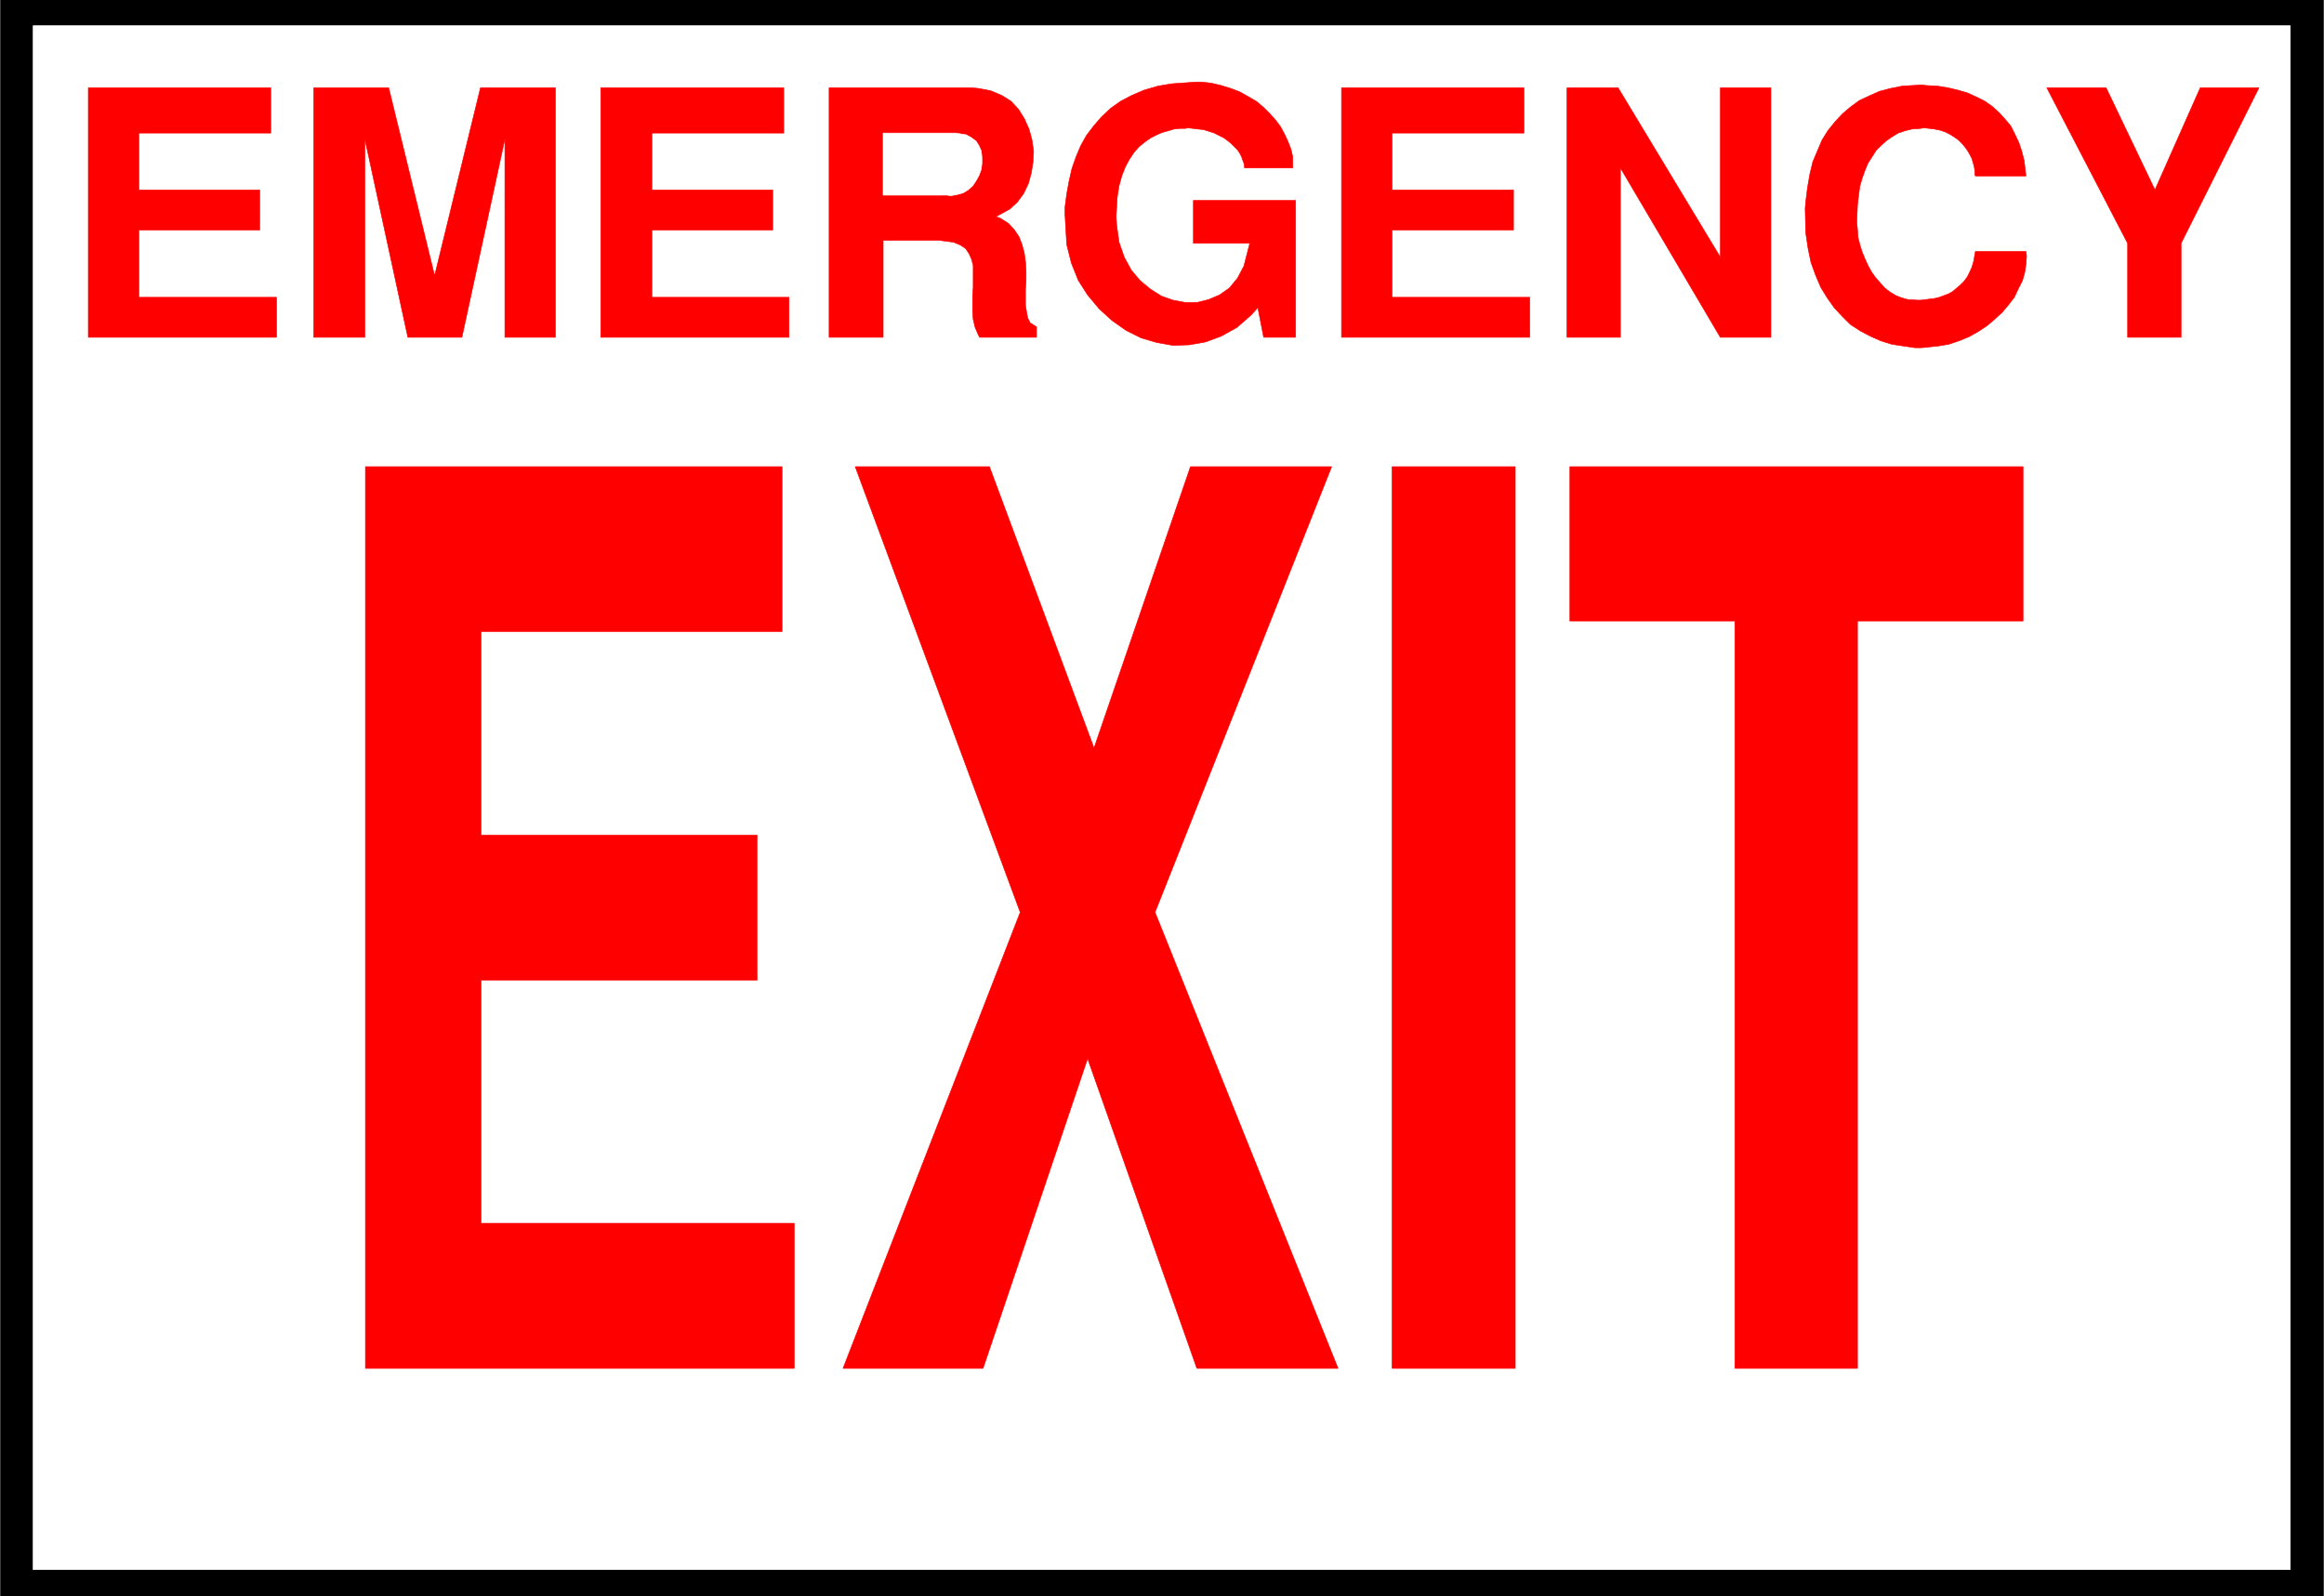 <svg width="3996.021" height="2744.786" viewBox="0 0 2997.016 2058.59" xmlns="http://www.w3.org/2000/svg"><rect x="0" y="0" width="2997.016" height="2058.59" fill="#333333" stroke="none"/><defs><clipPath id="a"><path d="M0 0h2998v2058.59H0Zm0 0"/></clipPath><clipPath id="b"><path d="M0 0h2997v2058.59H0Zm0 0"/></clipPath></defs><g clip-path="url(#a)"><path style="fill:#fff;fill-opacity:1;fill-rule:nonzero;stroke:none" d="M0 2059.566h2997.016V-1.98H0Zm0 0"/></g><g clip-path="url(#b)"><path style="fill:#fff;fill-opacity:1;fill-rule:evenodd;stroke:#fff;stroke-width:.19;stroke-linecap:square;stroke-linejoin:bevel;stroke-miterlimit:10;stroke-opacity:1" d="M.19-.25h766.12V527H.19Zm0 0" transform="matrix(3.91 0 0 -3.91 0 2058.59)"/><path style="fill:#000;fill-opacity:1;fill-rule:evenodd;stroke:#000;stroke-width:.19;stroke-linecap:square;stroke-linejoin:bevel;stroke-miterlimit:10;stroke-opacity:1" d="M.19 527h766.12V-.25H.19Zm0 0" transform="matrix(3.91 0 0 -3.91 0 2058.59)"/></g><path style="fill:#fff;fill-opacity:1;fill-rule:evenodd;stroke:#fff;stroke-width:.19;stroke-linecap:square;stroke-linejoin:bevel;stroke-miterlimit:10;stroke-opacity:1" d="M10.92 518.01h744.47V8.75H10.92Zm0 0" transform="matrix(3.91 0 0 -3.91 0 2058.59)"/><path style="fill:red;fill-opacity:1;fill-rule:evenodd;stroke:red;stroke-width:.19;stroke-linecap:square;stroke-linejoin:bevel;stroke-miterlimit:10;stroke-opacity:1" d="M572.19 75.15v246.5h-54.42v50.91h149.47v-50.91h-54.61V75.15Zm-113.06 0v297.41h40.63V75.15Zm-181.08 0 58.44 150.43-54.42 146.98h44.27l34.49-92.82 31.81 92.82h46.56l-58.25-146.98 60.36-150.43h-46.56l-36.03 102.2-34.49-102.2Zm-157.52 0v297.41h137.4v-54.35h-99.26v-67.18h91.02v-47.84h-91.02V123h103.28V75.15Zm581.2 340.08v31.01l-26.64 51.29h19.55l16.1-33.68 14.94 33.68h19.36l-25.68-51.29v-31.01zm-106.35 42.49.19 2.3.58 4.59.76 4.4.96 4.02 1.53 3.64 1.54 3.63 1.91 3.07 2.3 2.87 2.49 2.68 2.69 2.29 2.87 2.11 3.26 1.53 3.45 1.53 3.64.96 3.83.76 6.32.38 1.73-.19 3.64-.19 3.45-.57 3.26-.77 3.25-.95 2.88-1.34 2.68-1.34 2.49-1.73 2.3-2.1 1.92-2.11 1.91-2.29 1.35-2.68 1.34-2.87.95-2.87.77-3.07.58-4.97h-16.68l-.19.57v1.15l-.19 1.34-.38 1.34-.38 1.34-.58 1.15-.77 1.34-.95 1.34-.96 1.15-1.15 1.14-1.34.96-1.54.96-1.53.76-1.72.58-1.92.38-3.26.38-1.34-.19-2.68-.19-2.3-.57-2.3-.77-1.92-1.15-1.91-1.34-1.73-1.53-1.72-1.72-1.34-2.11-1.35-2.1-.95-2.3-.96-2.68-.77-2.68-.38-2.87-.38-3.25-.2-4.59v-1.34l.2-2.3.19-2.49.57-2.29.77-2.49.96-2.3.95-2.1 1.15-2.11 1.35-1.91 1.53-1.73 1.53-1.72 1.73-1.34 1.91-1.15 1.92-.76 2.11-.58 3.45-.19h.76l1.54.19 1.53.2 1.53.19 1.53.38 1.54.57 1.53.58 1.34.76 1.34 1.15 1.15.96 1.15 1.15 1.15 1.53.77 1.53.77 1.72.57 1.92.57 3.25h16.68l.19-1.53-.19-2.68-.39-2.68-.76-2.68-1.34-2.68-1.35-2.87-1.91-2.49-2.11-2.49-2.49-2.29-2.49-2.11-2.88-1.91-3.06-1.72-3.26-1.34-3.45-1.15-3.45-.58-5.56-.57h-2.1l-3.84.57-3.83.58-3.64 1.15-3.45 1.53-3.26 1.72-3.25 2.11-2.69 2.67-2.68 2.88-2.3 3.25-2.11 3.44-1.72 4.02-1.53 4.21-.96 4.6-.77 5.16zm-78.57-42.49v82.3h16.87l33.72-55.88v55.88h16.67v-82.3H567.4l-32.96 55.89v-55.89zm-74.35 0v82.3h60.17V482.6h-43.5v-18.75h40.05v-13.21h-40.05v-22.2h45.42v-13.21zm-91.21 40.58v2.29l.57 4.41.77 4.21.96 4.21 1.34 3.82 1.53 3.64 1.92 3.44 2.49 3.26 2.49 2.87 3.07 2.87 3.25 2.3 3.65 1.91 4.02 1.72 4.6 1.34 4.6.77 8.05.57h1.72l3.26-.38 3.26-.77 3.06-.95 3.07-1.15 2.68-1.53 2.68-1.53 2.3-1.92 2.11-2.1 1.92-2.11 1.72-2.29 1.34-2.49 1.15-2.49.96-2.49.58-2.49v-3.63h-15.91v.38l-.19 1.15-.38.96-.39 1.14-.57 1.15-.77 1.15-2.11 2.11-1.15.95-1.34.96-1.53.76-1.53.77-1.73.57-1.91.58-1.92.19-3.07.38-.96-.19h-1.72l-1.92-.19-1.91-.57-2.11-.58-1.72-.76-1.92-.96-1.92-1.34-1.91-1.53-1.73-1.92-1.53-2.29-1.34-2.49-1.15-2.87-.96-3.45-.58-3.63-.38-6.51.19-2.87.77-5.55 1.72-4.97 2.3-4.22 2.88-3.44 3.45-2.87 3.64-2.3 3.83-1.34 4.02-.76h3.84l3.83.95 3.64 1.54 3.26 2.29 2.68 3.26 2.11 4.01 1.92 7.47H393.6v14.16h33.72v-45.17h-10.54l-1.91 9.77-2.3-2.49-4.6-4.02-5.17-2.87-5.18-1.92-5.36-.95-5.37-.19-5.36.95-5.18 1.53-4.98 2.49-4.6 3.25-4.22 3.83-3.83 4.6-3.06 4.78-2.3 5.74-1.54 6.13zm-77.8-40.58v82.3h46.95l2.3-.19 4.02-.77 3.64-1.53 3.07-1.91 2.49-2.68 1.91-3.07 1.54-3.44.96-3.45.57-3.82-.19-3.64-.58-3.64-.95-3.44-1.54-3.25-2.1-2.87-2.5-2.3-4.59-2.49 1.53-.57 2.68-1.72 1.92-2.11 1.53-2.3.96-2.48.76-2.88.39-2.87.19-3.06v-3.06l-.19-2.87v-5.36l.38-2.3.38-1.91.77-1.53 2.11-1.34v-3.45h-18.78l-.58 1.15-.95 2.3-.58 2.49-.19 2.68v5.16l.19 2.68v7.28l-.57 2.1-.77 1.72-1.15 1.73-1.72 1.14-2.3.96-4.6.58h-18.59v-31.97zm-75.31 0v82.3h60.36V482.6H215v-18.75h39.86v-13.21H215v-22.2h45.23v-13.21zm-94.66 0v82.3h24.72l15.14-62.01 15.13 62.01h24.72v-82.3h-16.67v65.46l-14.18-65.46h-17.82l-14.18 65.46v-65.46zm-74.35 0v82.3H89.3V482.6H45.8v-18.75h39.86v-13.21H45.8v-22.2h45.41v-13.21zm0 0" transform="matrix(3.91 0 0 -3.91 0 2058.59)"/><path style="fill:#fff;fill-opacity:1;fill-rule:evenodd;stroke:#fff;stroke-width:.19;stroke-linecap:square;stroke-linejoin:bevel;stroke-miterlimit:10;stroke-opacity:1" d="M291.27 462.12h21.27l.96-.19 2.11.38 2.1.58 1.54.96 1.53 1.33 1.15 1.73.96 1.72.76 2.1.2 1.92v1.91l-.2 2.11-.76 1.72-.96 1.53-1.53 1.15-1.73.96-3.45.57h-23.95zm0 0" transform="matrix(3.91 0 0 -3.91 0 2058.59)"/></svg>
